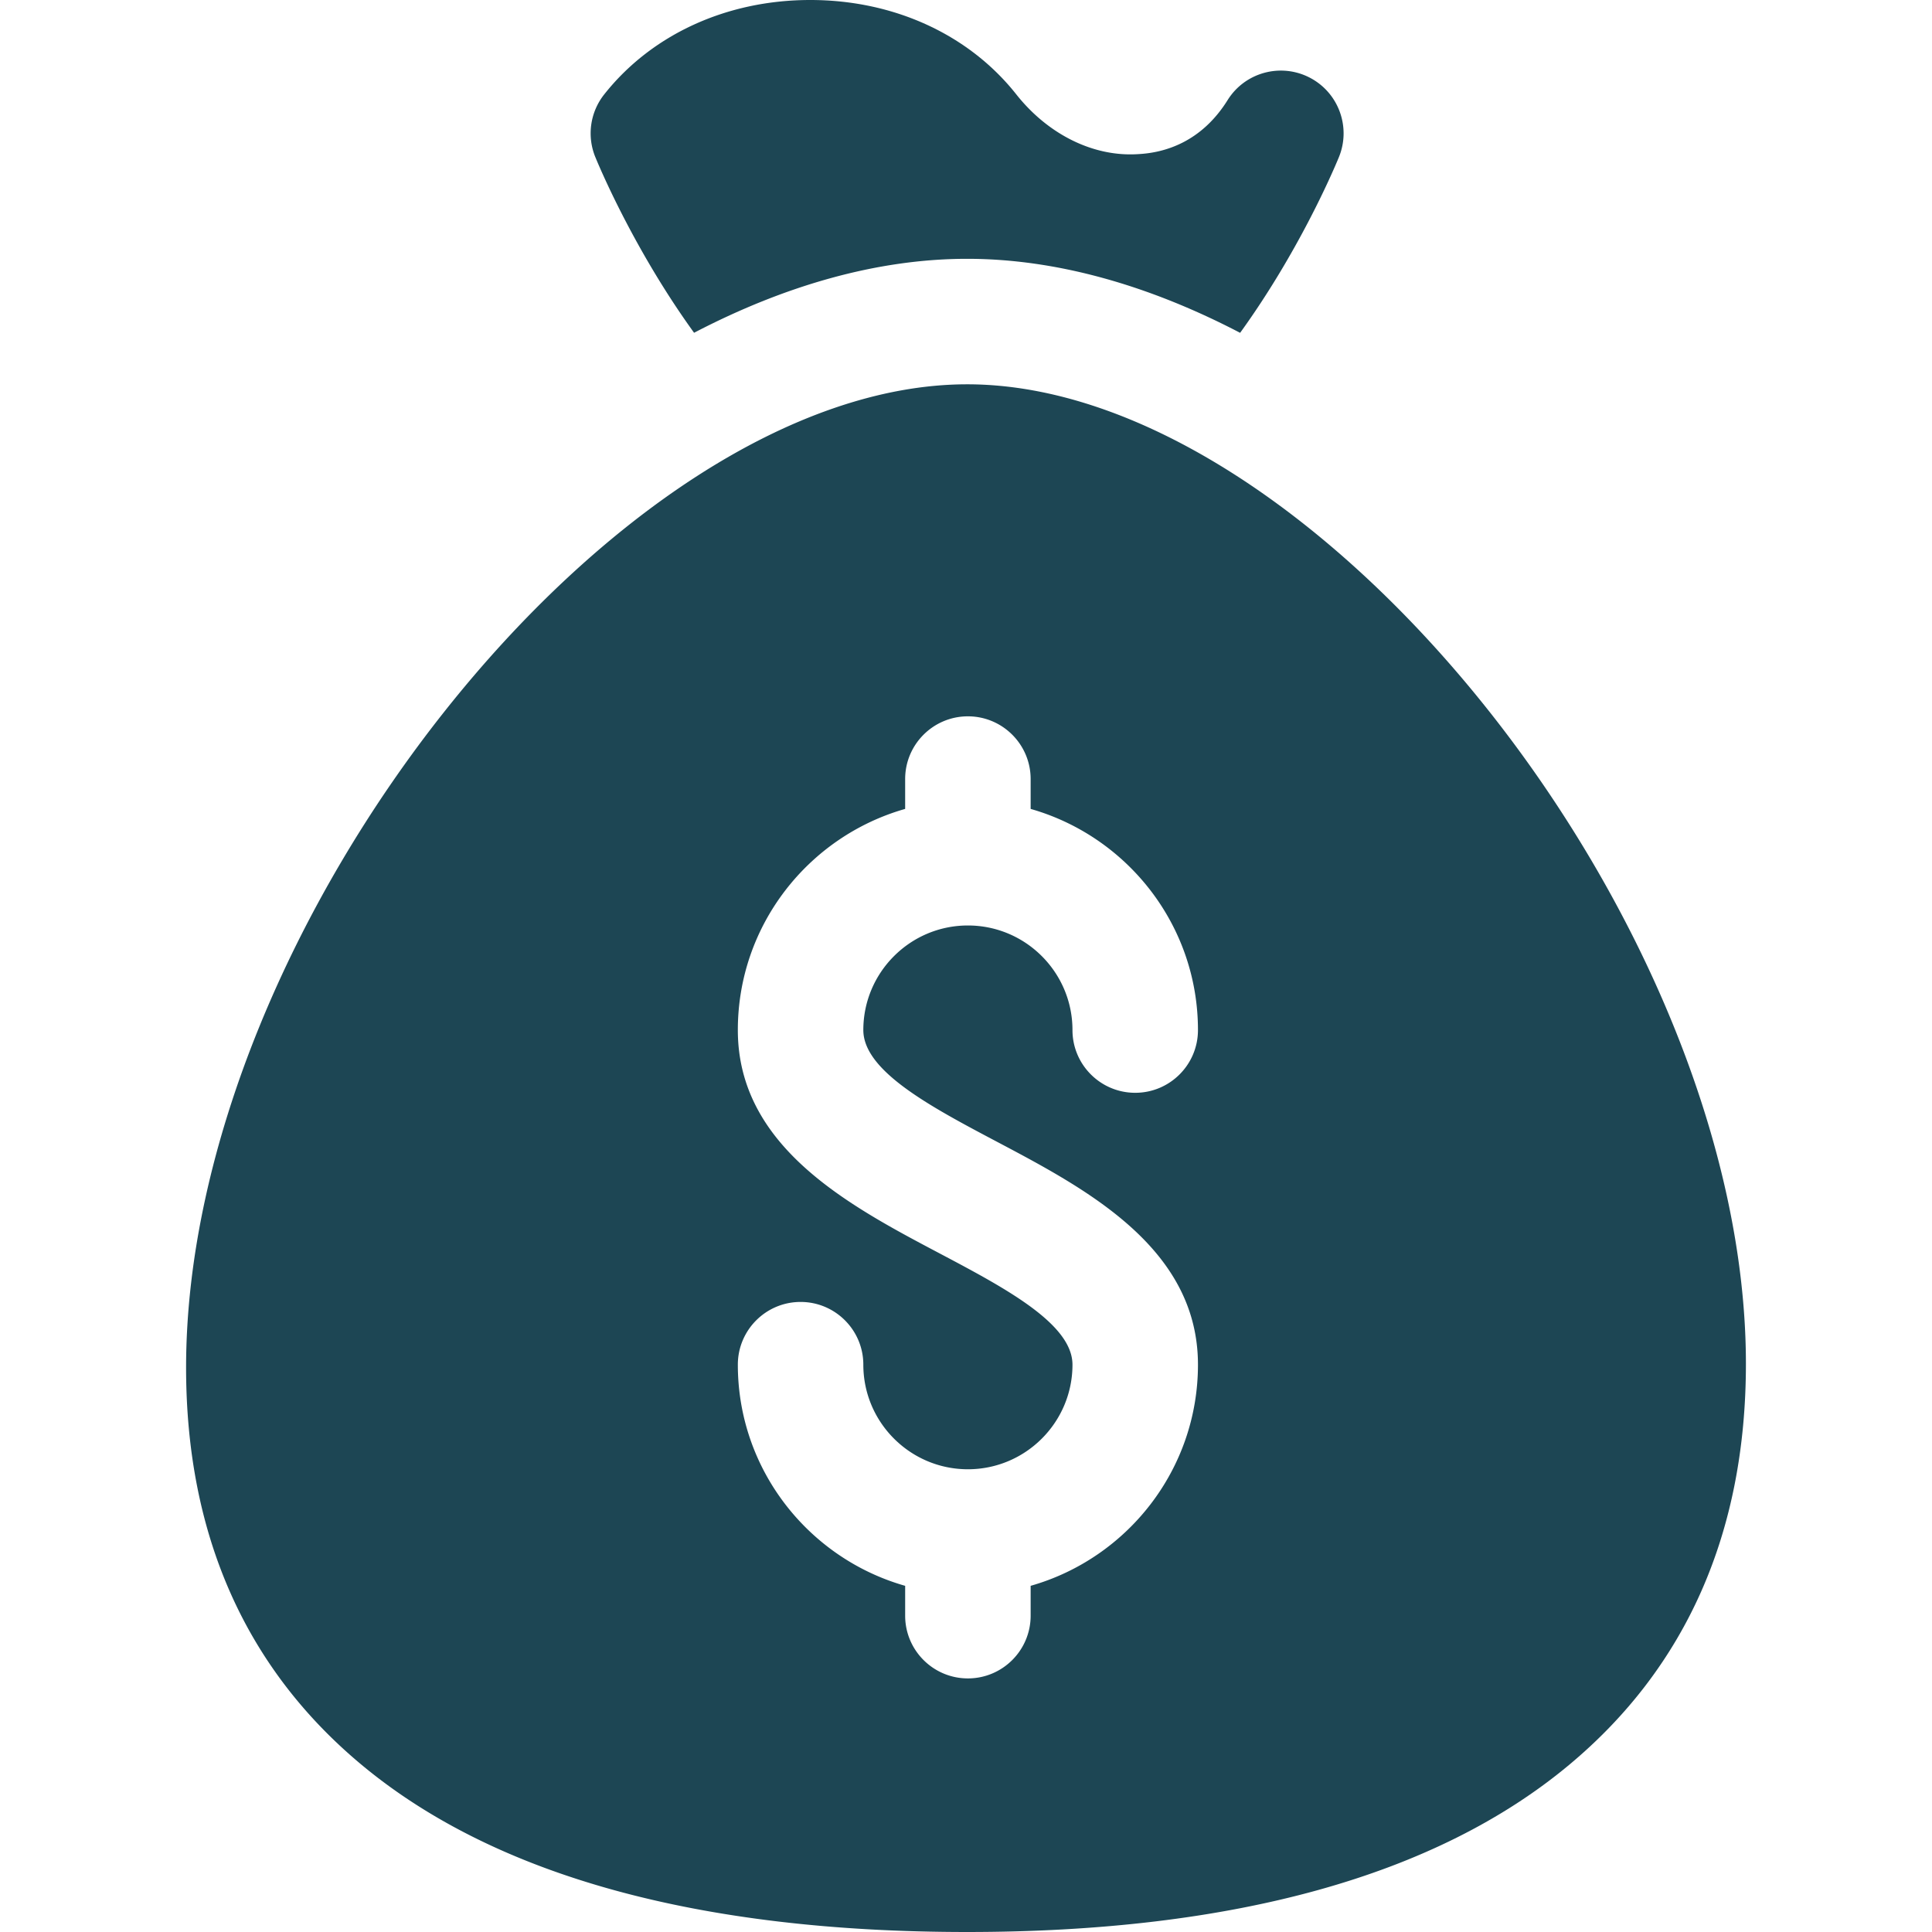 <svg xmlns="http://www.w3.org/2000/svg" xmlns:xlink="http://www.w3.org/1999/xlink" width="512" height="512" x="0" y="0" viewBox="0 0 511.999 511.999" style="enable-background:new 0 0 512 512" xml:space="preserve"><g><path d="M256.298 101.846c-92.85 0-206.983 143.686-206.983 260.579 0 44.352 15.783 79.881 46.928 105.612 35.323 29.174 89.169 43.962 160.054 43.962 70.625 0 124.319-14.906 159.567-44.319 31.069-25.916 46.82-61.673 46.82-106.262.001-116.438-113.797-259.572-206.386-259.572zm7.978 200.768c23.697 12.525 53.196 28.124 53.196 59.042 0 27.843-18.793 51.339-44.341 58.603v7.908c0 9.18-7.448 16.628-16.628 16.628s-16.628-7.448-16.628-16.628v-7.908c-25.548-7.264-44.341-30.76-44.341-58.603 0-9.18 7.448-16.628 16.628-16.628s16.628 7.448 16.628 16.628c0 15.285 12.428 27.713 27.713 27.713s27.713-12.428 27.713-27.713c0-10.89-18.036-20.417-35.486-29.64-23.697-12.525-53.196-28.124-53.196-59.042 0-27.843 18.793-51.339 44.341-58.603v-7.908c0-9.18 7.448-16.628 16.628-16.628s16.628 7.448 16.628 16.628v7.908c25.548 7.264 44.341 30.76 44.341 58.603 0 9.18-7.448 16.628-16.628 16.628s-16.628-7.448-16.628-16.628c0-15.285-12.428-27.713-27.713-27.713s-27.713 12.428-27.713 27.713c.001 10.89 18.035 20.417 35.486 29.64zM347.037 20.547c-7.686-3.941-17.126-1.354-21.705 5.976-6.95 11.14-16.639 13.932-23.545 14.311-12.016.855-24.087-5.25-32.454-15.816C256.752 9.115 236.844 0 214.728 0s-42.024 9.115-54.604 25.017a16.604 16.604 0 0 0-2.338 16.66c1.859 4.508 10.991 25.543 26.151 46.511 23.911-12.465 48.487-19.6 72.36-19.6 23.868 0 48.444 7.139 72.347 19.615 15.169-20.974 24.306-42.019 26.166-46.528 3.29-7.997-.088-17.177-7.773-21.128z" fill="#1d4654" opacity="1" data-original="#000000"></path></g></svg>